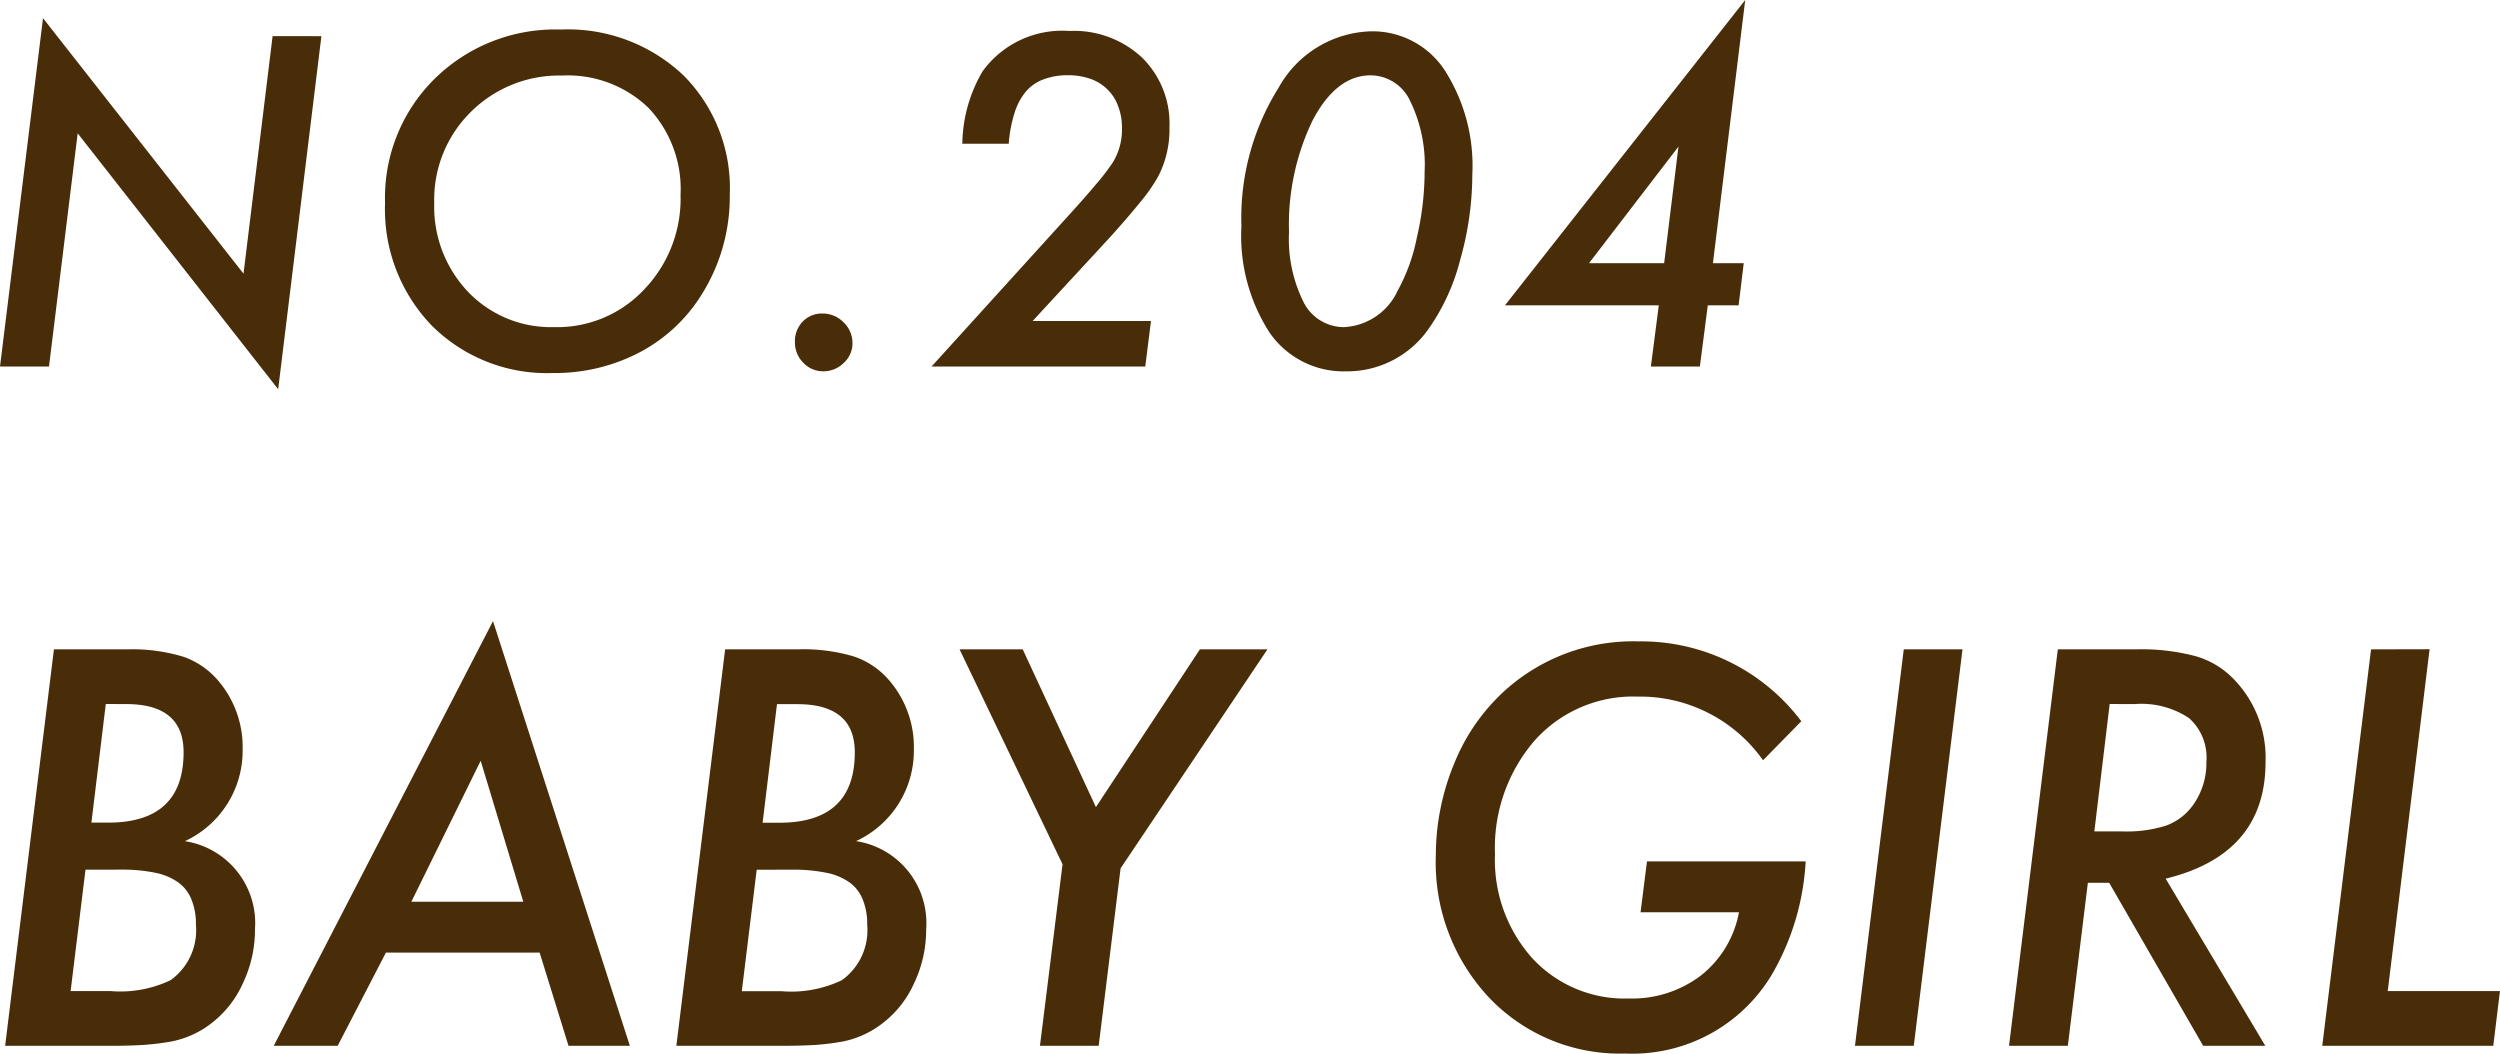 <svg xmlns="http://www.w3.org/2000/svg" width="114.094" height="48.08" viewBox="0 0 114.094 48.08">
  <g id="グループ_4" data-name="グループ 4" transform="translate(-0.172 -0.271)">
    <path id="パス_7" data-name="パス 7" d="M14.84,1.922,12.867,18.035,3.717,6.355,2.408,17H.172L2.135,1.1l9.15,11.66,1.328-10.84ZM33.477,9.168a8.39,8.39,0,0,1-1.367,4.678,7.36,7.36,0,0,1-2.832,2.549,8.333,8.333,0,0,1-3.867.9,7.443,7.443,0,0,1-5.527-2.158,7.642,7.642,0,0,1-2.139-5.606A7.623,7.623,0,0,1,20.01,3.865a7.838,7.838,0,0,1,5.742-2.246,7.665,7.665,0,0,1,5.6,2.08A7.282,7.282,0,0,1,33.477,9.168Zm-2.246-.02a5.385,5.385,0,0,0-1.465-3.955A5.3,5.3,0,0,0,25.83,3.719a5.717,5.717,0,0,0-4.17,1.66,5.614,5.614,0,0,0-1.67,4.15A5.632,5.632,0,0,0,21.543,13.6a5.236,5.236,0,0,0,3.926,1.6,5.432,5.432,0,0,0,4.111-1.729A5.975,5.975,0,0,0,31.23,9.148Zm7.846,6.787a1.2,1.2,0,0,1-.4.9,1.305,1.305,0,0,1-.928.381,1.236,1.236,0,0,1-.918-.391,1.319,1.319,0,0,1-.381-.957,1.284,1.284,0,0,1,.352-.918,1.212,1.212,0,0,1,.889-.371,1.329,1.329,0,0,1,.977.4A1.291,1.291,0,0,1,39.076,15.936ZM52.7,14.92,52.439,17H42.684L48.7,10.369q.938-1.025,1.494-1.689a10.344,10.344,0,0,0,.771-1.006,2.881,2.881,0,0,0,.41-1.562,2.663,2.663,0,0,0-.176-1,2.018,2.018,0,0,0-.488-.762,2.067,2.067,0,0,0-.771-.479,3,3,0,0,0-1.025-.166,3.069,3.069,0,0,0-1.113.186,1.951,1.951,0,0,0-.811.557,2.888,2.888,0,0,0-.518.977,6.08,6.08,0,0,0-.264,1.406H44.09a6.691,6.691,0,0,1,.928-3.311,4.489,4.489,0,0,1,3.955-1.836A4.549,4.549,0,0,1,52.293,2.9a4.212,4.212,0,0,1,1.25,3.184,4.653,4.653,0,0,1-.518,2.246,7.6,7.6,0,0,1-.82,1.172q-.557.693-1.416,1.641L47.3,14.92ZM67.365,8.24a14.3,14.3,0,0,1-.557,3.9,9.56,9.56,0,0,1-1.436,3.135,4.528,4.528,0,0,1-3.76,1.943,4.1,4.1,0,0,1-3.506-1.777,8.145,8.145,0,0,1-1.279-4.844,11.221,11.221,0,0,1,1.7-6.328,4.984,4.984,0,0,1,4.2-2.568,3.94,3.94,0,0,1,3.379,1.777A8.089,8.089,0,0,1,67.365,8.24Zm-2.178-.107a6.628,6.628,0,0,0-.654-3.242,2,2,0,0,0-1.807-1.182q-1.572,0-2.656,2.07A10.953,10.953,0,0,0,59,10.867a6.458,6.458,0,0,0,.664,3.193A2.061,2.061,0,0,0,61.506,15.2a2.854,2.854,0,0,0,2.451-1.66,8.381,8.381,0,0,0,.879-2.441A13.269,13.269,0,0,0,65.188,8.133Zm12.924,6.074L77.75,17H75.514l.361-2.793H68.854L79.82.271,78.346,12.283h1.406l-.234,1.924Zm-1.992-1.924.654-5.322-4.082,5.322Z" fill="#492d09"/>
    <path id="パス_8" data-name="パス 8" d="M2.633,29.906H5.984a8.029,8.029,0,0,1,2.566.34,3.668,3.668,0,0,1,1.629,1.148,4.652,4.652,0,0,1,1.066,3.082A4.544,4.544,0,0,1,8.609,38.66a3.782,3.782,0,0,1,3.2,4.008,5.7,5.7,0,0,1-.562,2.5,4.737,4.737,0,0,1-1.523,1.875A4.323,4.323,0,0,1,8,47.8a11.721,11.721,0,0,1-1.184.152Q6.125,48,5.176,48H.406ZM5,32.4l-.656,5.414h.762q3.445,0,3.445-3.211,0-2.2-2.625-2.2Zm-.926,7.559L3.395,45.5H5.2A5.336,5.336,0,0,0,7.965,45a2.81,2.81,0,0,0,1.148-2.531,2.9,2.9,0,0,0-.2-1.137,1.752,1.752,0,0,0-.6-.785A2.729,2.729,0,0,0,7.25,40.1a7.421,7.421,0,0,0-1.559-.141Zm13.711,3.785L15.582,48H12.664L22.672,28.617,28.918,48h-2.8L24.8,43.746Zm1.16-2.32h5.109l-1.945-6.434Zm14.32-11.52h3.352a8.029,8.029,0,0,1,2.566.34,3.668,3.668,0,0,1,1.629,1.148,4.652,4.652,0,0,1,1.066,3.082,4.544,4.544,0,0,1-2.637,4.184,3.782,3.782,0,0,1,3.2,4.008,5.7,5.7,0,0,1-.562,2.5,4.737,4.737,0,0,1-1.523,1.875,4.324,4.324,0,0,1-1.723.762,11.718,11.718,0,0,1-1.184.152Q36.758,48,35.809,48h-4.77Zm2.367,2.5-.656,5.414h.762q3.445,0,3.445-3.211,0-2.2-2.625-2.2Zm-.926,7.559-.68,5.543h1.8A5.336,5.336,0,0,0,38.6,45a2.81,2.81,0,0,0,1.148-2.531,2.9,2.9,0,0,0-.2-1.137,1.751,1.751,0,0,0-.6-.785,2.729,2.729,0,0,0-1.066-.445,7.421,7.421,0,0,0-1.559-.141ZM51.313,39.9l-1,8.1H47.633l1.031-8.285-4.7-9.809h2.883l3.34,7.2,4.746-7.2h3.082Zm24.023-.316h7.242A11.509,11.509,0,0,1,81.1,44.637a7.415,7.415,0,0,1-6.75,3.715,8.23,8.23,0,0,1-6.211-2.543A9,9,0,0,1,65.7,39.316a10.978,10.978,0,0,1,.832-4.184,9.067,9.067,0,0,1,2.3-3.328,8.741,8.741,0,0,1,6.129-2.262,9.143,9.143,0,0,1,7.418,3.645l-1.746,1.781a6.876,6.876,0,0,0-5.719-2.906,6.028,6.028,0,0,0-4.7,2A7.486,7.486,0,0,0,68.4,39.258,6.719,6.719,0,0,0,70.1,44a5.736,5.736,0,0,0,4.418,1.84A5.192,5.192,0,0,0,77.8,44.789a4.781,4.781,0,0,0,1.734-2.883H75.043Zm14.4-9.68L87.512,48H84.828l2.227-18.094Zm9.27,10.465L103.555,48h-2.836L96.43,40.559h-.973L94.543,48H91.859l2.227-18.094h3.551a9.613,9.613,0,0,1,2.754.316,3.906,3.906,0,0,1,1.757,1.078,5.141,5.141,0,0,1,1.418,3.75Q103.566,39.258,99.008,40.371ZM96.453,32.4l-.7,5.813h1.23a5.978,5.978,0,0,0,2.027-.258,2.6,2.6,0,0,0,1.2-.879,3.28,3.28,0,0,0,.656-2.039,2.4,2.4,0,0,0-.8-2,3.945,3.945,0,0,0-2.484-.633Zm14.6-2.5-1.91,15.6h5.121l-.305,2.5h-7.805l2.227-18.094Z" fill="#492d09"/>
  </g>
</svg>
